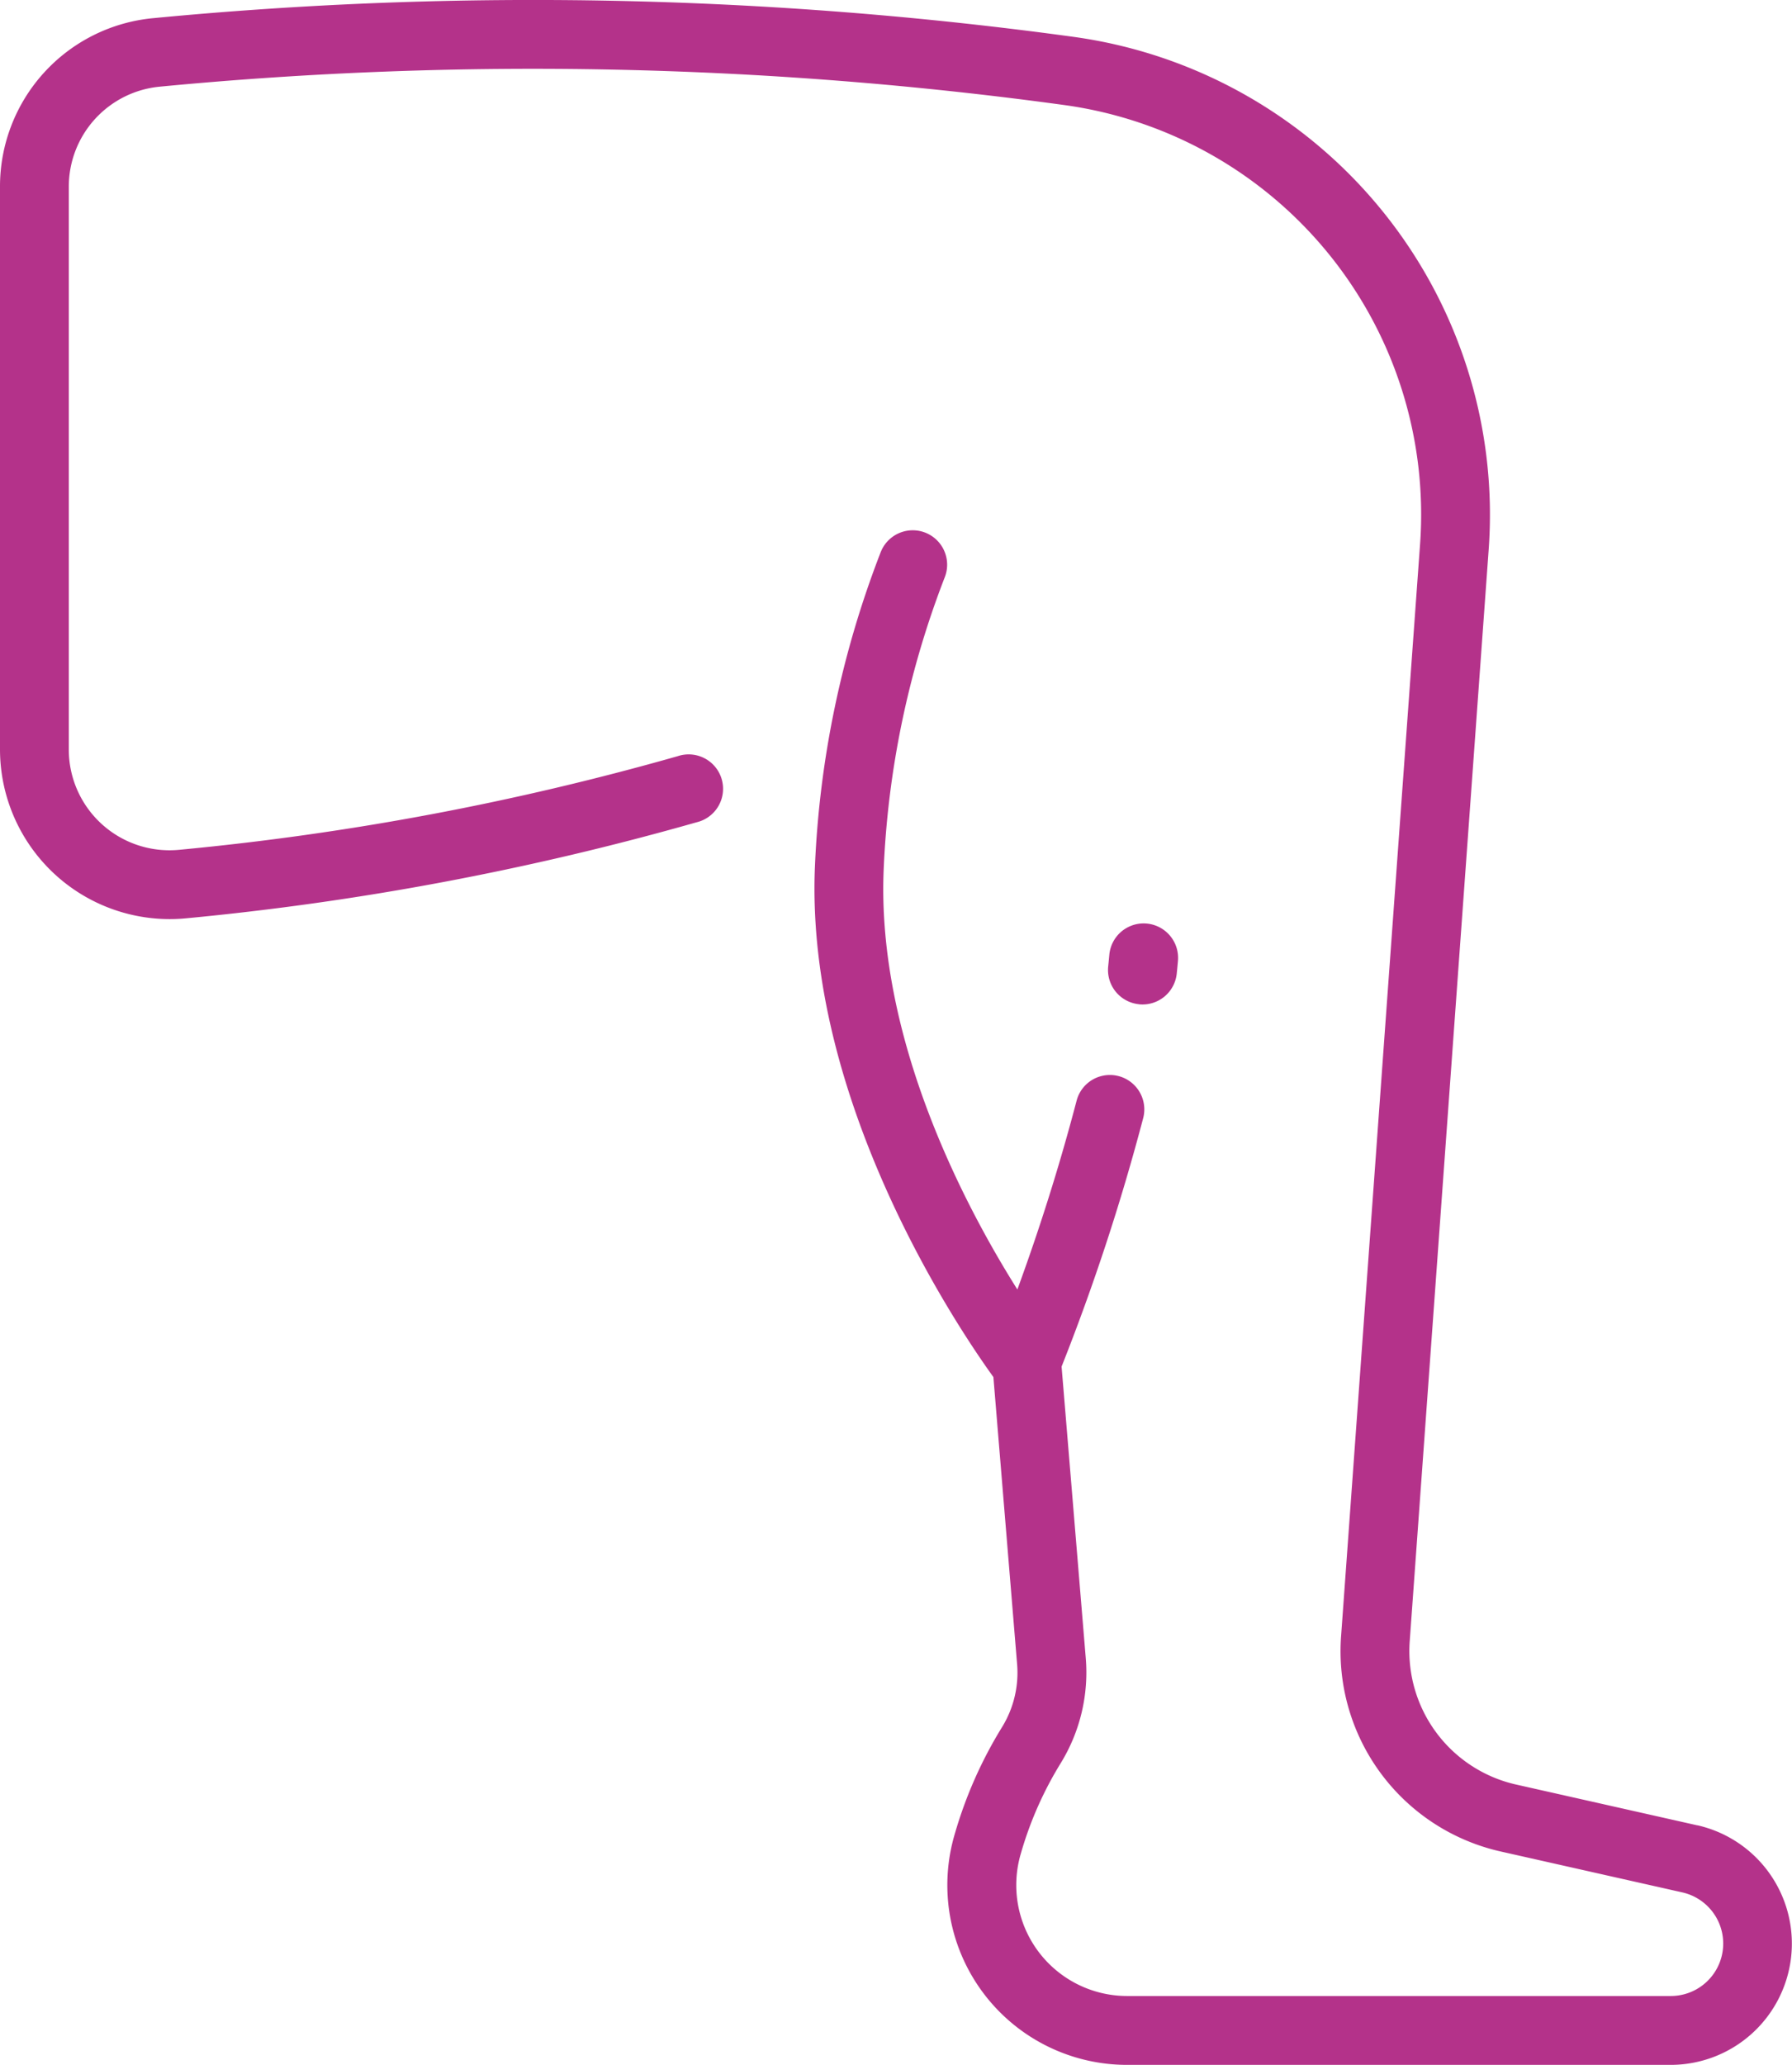 <?xml version="1.0" encoding="UTF-8"?> <svg xmlns="http://www.w3.org/2000/svg" xmlns:xlink="http://www.w3.org/1999/xlink" width="70.479" height="81.191" viewBox="0 0 70.479 81.191"><defs><clipPath id="clip-path"><rect id="Rectangle_1511" data-name="Rectangle 1511" width="70.478" height="81.191" fill="#b4328a"></rect></clipPath></defs><g id="Groupe_2749" data-name="Groupe 2749" transform="translate(0 0)"><g id="Groupe_2748" data-name="Groupe 2748" transform="translate(0 0)" clip-path="url(#clip-path)"><path id="Tracé_3052" data-name="Tracé 3052" d="M66.759,71.771l-7.107-1.6A5.38,5.38,0,0,1,55.446,64.5l3.106-42.927A18.963,18.963,0,0,0,42.258,1.455,156.491,156.491,0,0,0,6.037.714,6.645,6.645,0,0,0,0,7.352V29.469a6.675,6.675,0,0,0,7.3,6.64,111.817,111.817,0,0,0,20.1-3.778,1.353,1.353,0,1,0-.741-2.6A109.119,109.119,0,0,1,7.045,33.414a3.96,3.96,0,0,1-4.339-3.946V7.352A3.95,3.95,0,0,1,6.3,3.407a153.86,153.86,0,0,1,35.594.729A16.25,16.25,0,0,1,55.853,21.371L52.747,64.3a8.073,8.073,0,0,0,6.31,8.506l7.106,1.6a2.062,2.062,0,0,1-.454,4.074H44.332a4.361,4.361,0,0,1-4.185-5.592,14.242,14.242,0,0,1,1.574-3.568,6.813,6.813,0,0,0,.98-4.147l-.949-11.44a85.546,85.546,0,0,0,3.209-9.769,1.353,1.353,0,1,0-2.618-.687c-.656,2.5-1.437,4.986-2.33,7.424-2.059-3.27-5.543-9.843-5.258-16.518a35.974,35.974,0,0,1,2.408-11.5,1.353,1.353,0,0,0-2.523-.978,38.68,38.68,0,0,0-2.589,12.364c-.394,9.292,5.7,18.249,7.019,20.075L40,65.4a4.083,4.083,0,0,1-.578,2.489,16.957,16.957,0,0,0-1.878,4.244,7.067,7.067,0,0,0,6.784,9.055H65.708a4.769,4.769,0,0,0,1.051-9.42Z" transform="translate(0 -0.001)" fill="#b4328a"></path><path id="Tracé_3053" data-name="Tracé 3053" d="M35.842,32.028a1.354,1.354,0,0,0,1.486-1.206c.018-.171.033-.336.048-.5a1.353,1.353,0,0,0-2.7-.237c-.014.149-.028.3-.044.454a1.353,1.353,0,0,0,1.206,1.486" transform="translate(8.953 7.459)" fill="#b4328a"></path></g></g></svg> 